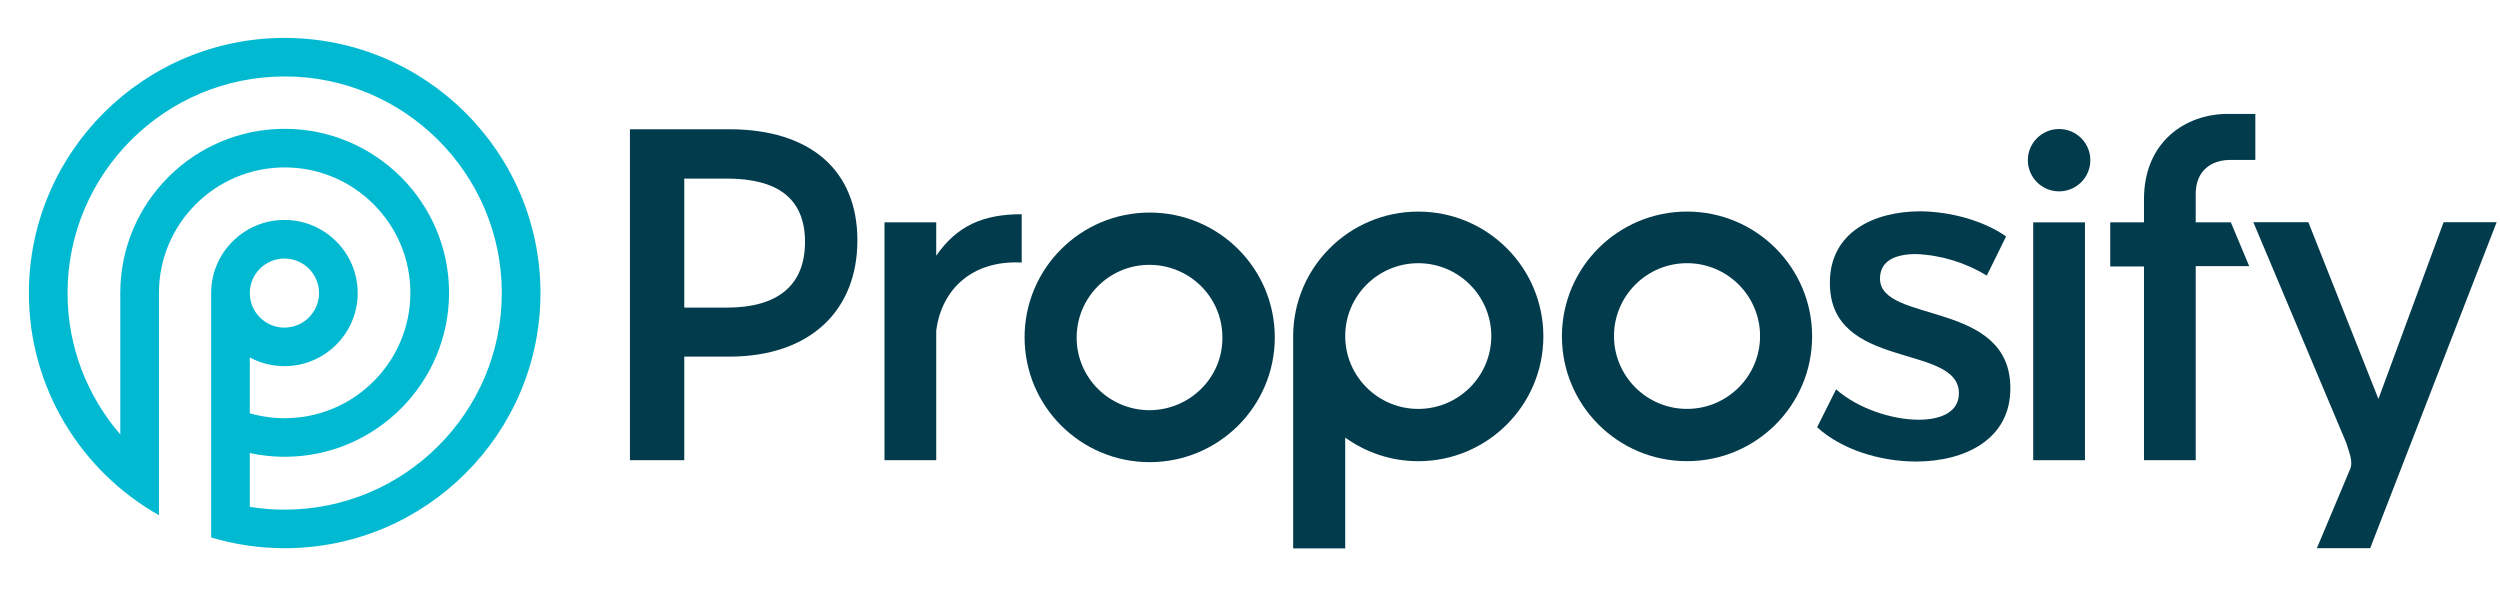 <svg width="216" height="53" viewBox="0 0 216 53" fill="none" xmlns="http://www.w3.org/2000/svg">
<path d="M215.711 19.199H211.127L205.496 34.469L199.442 19.199H194.688L202.724 38.28C202.921 38.986 203.294 39.72 203.095 40.424L200.177 47.367H204.782L215.711 19.197V19.199Z" fill="#023B4C"/>
<path d="M80.889 22.092C82.671 19.523 84.908 18.508 88.275 18.508V22.685C84.031 22.459 81.342 24.97 80.889 28.584V39.762H76.419V19.212H80.889V22.092Z" fill="#023B4C"/>
<path d="M173.328 20.426L171.658 23.814C169.818 22.685 167.698 22.036 165.546 21.951C163.735 21.951 162.432 22.544 162.432 24.069C162.432 27.993 173.75 25.876 173.694 33.581C173.694 37.928 169.818 39.876 165.544 39.876C162.431 39.876 159.093 38.832 156.999 36.913L158.64 33.639C160.48 35.276 163.45 36.264 165.77 36.264C167.723 36.264 169.251 35.587 169.251 33.979C169.251 29.632 158.046 32.06 158.102 24.41C158.102 20.092 161.866 18.257 165.941 18.257C168.572 18.286 171.401 19.075 173.326 20.43L173.328 20.426Z" fill="#023B4C"/>
<path d="M189.71 16.757V19.212H192.746L194.331 22.996H189.71V39.762H185.24V23.023H182.326V19.212H185.24V17.209C185.24 12.269 188.806 9.841 192.485 9.841H194.861V13.821H192.597C191.041 13.85 189.71 14.753 189.71 16.757Z" fill="#023B4C"/>
<path d="M145.759 18.28C139.788 18.28 134.95 23.108 134.95 29.062C134.95 35.017 139.79 39.845 145.759 39.845C151.728 39.845 156.568 35.017 156.568 29.062C156.568 23.108 151.728 18.28 145.759 18.28ZM145.759 35.328C142.278 35.328 139.449 32.506 139.449 29.034C139.449 25.561 142.278 22.739 145.759 22.739C149.24 22.739 152.069 25.561 152.069 29.034C152.069 32.506 149.24 35.328 145.759 35.328Z" fill="#023B4C"/>
<path d="M99.333 18.365C93.362 18.365 88.524 23.192 88.524 29.147C88.524 35.102 93.364 39.93 99.333 39.93C105.303 39.93 110.142 35.102 110.142 29.147C110.142 23.191 105.303 18.365 99.333 18.365ZM99.333 35.442C95.852 35.442 93.023 32.647 93.023 29.176C93.023 25.706 95.825 22.882 99.304 22.882C102.783 22.882 105.614 25.677 105.614 29.147V29.176C105.643 32.62 102.812 35.415 99.333 35.442Z" fill="#023B4C"/>
<path d="M180.141 19.212H175.669V39.762H180.141V19.212Z" fill="#023B4C"/>
<path d="M177.905 16.533C179.396 16.533 180.605 15.327 180.605 13.84C180.605 12.353 179.396 11.147 177.905 11.147C176.415 11.147 175.206 12.353 175.206 13.84C175.206 15.327 176.415 16.533 177.905 16.533Z" fill="#023B4C"/>
<path d="M111.729 29.626V47.383H116.227V37.807C118.004 39.084 120.179 39.847 122.537 39.847C128.507 39.847 133.346 35.019 133.346 29.064C133.346 23.109 128.507 18.282 122.537 18.282C116.568 18.282 111.729 23.109 111.729 29.064M122.537 35.33C119.056 35.33 116.227 32.508 116.227 29.035C116.227 25.563 119.056 22.741 122.537 22.741C126.018 22.741 128.847 25.563 128.847 29.035C128.847 32.508 126.018 35.33 122.537 35.33Z" fill="#023B4C"/>
<path d="M62.988 11.167C70.033 11.167 74.079 14.724 74.079 20.764C74.079 26.804 70.033 30.813 62.988 30.813H59.122V39.762H54.426V11.167H62.99H62.988ZM59.122 26.578H62.791C67.119 26.578 69.553 24.715 69.553 20.905C69.553 17.095 67.119 15.429 62.791 15.429H59.122V26.578Z" fill="#023B4C"/>
<path d="M24.596 3.276C12.409 3.276 2.496 13.166 2.496 25.322C2.496 33.543 7.03 40.725 13.735 44.514V25.298C13.735 19.324 18.607 14.464 24.596 14.464C30.584 14.464 35.457 19.324 35.457 25.298C35.457 31.273 30.584 36.133 24.596 36.133C23.551 36.133 22.539 35.983 21.583 35.705V30.885C22.475 31.363 23.493 31.636 24.574 31.636C28.065 31.636 30.906 28.802 30.906 25.32C30.906 21.837 28.065 19.002 24.574 19.002C21.084 19.002 18.243 21.835 18.243 25.32V46.435C20.255 47.039 22.39 47.365 24.598 47.365C36.784 47.365 46.697 37.475 46.697 25.32C46.697 13.165 36.78 3.276 24.596 3.276ZM24.574 22.337C26.225 22.337 27.566 23.677 27.566 25.322C27.566 26.966 26.223 28.306 24.574 28.306C22.926 28.306 21.583 26.966 21.583 25.322C21.583 23.677 22.926 22.337 24.574 22.337ZM24.596 44.036C23.57 44.036 22.564 43.953 21.583 43.792V39.142C22.554 39.353 23.562 39.467 24.596 39.467C32.426 39.467 38.798 33.11 38.798 25.298C38.798 17.486 32.426 11.13 24.596 11.13C16.765 11.13 10.393 17.486 10.393 25.298C10.393 25.306 10.393 25.314 10.393 25.32V37.533C7.554 34.253 5.836 29.983 5.836 25.32C5.836 15 14.251 6.605 24.596 6.605C34.94 6.605 43.355 15 43.355 25.32C43.355 35.639 34.94 44.034 24.596 44.034V44.036Z" fill="#02B9D2"/>
</svg>
